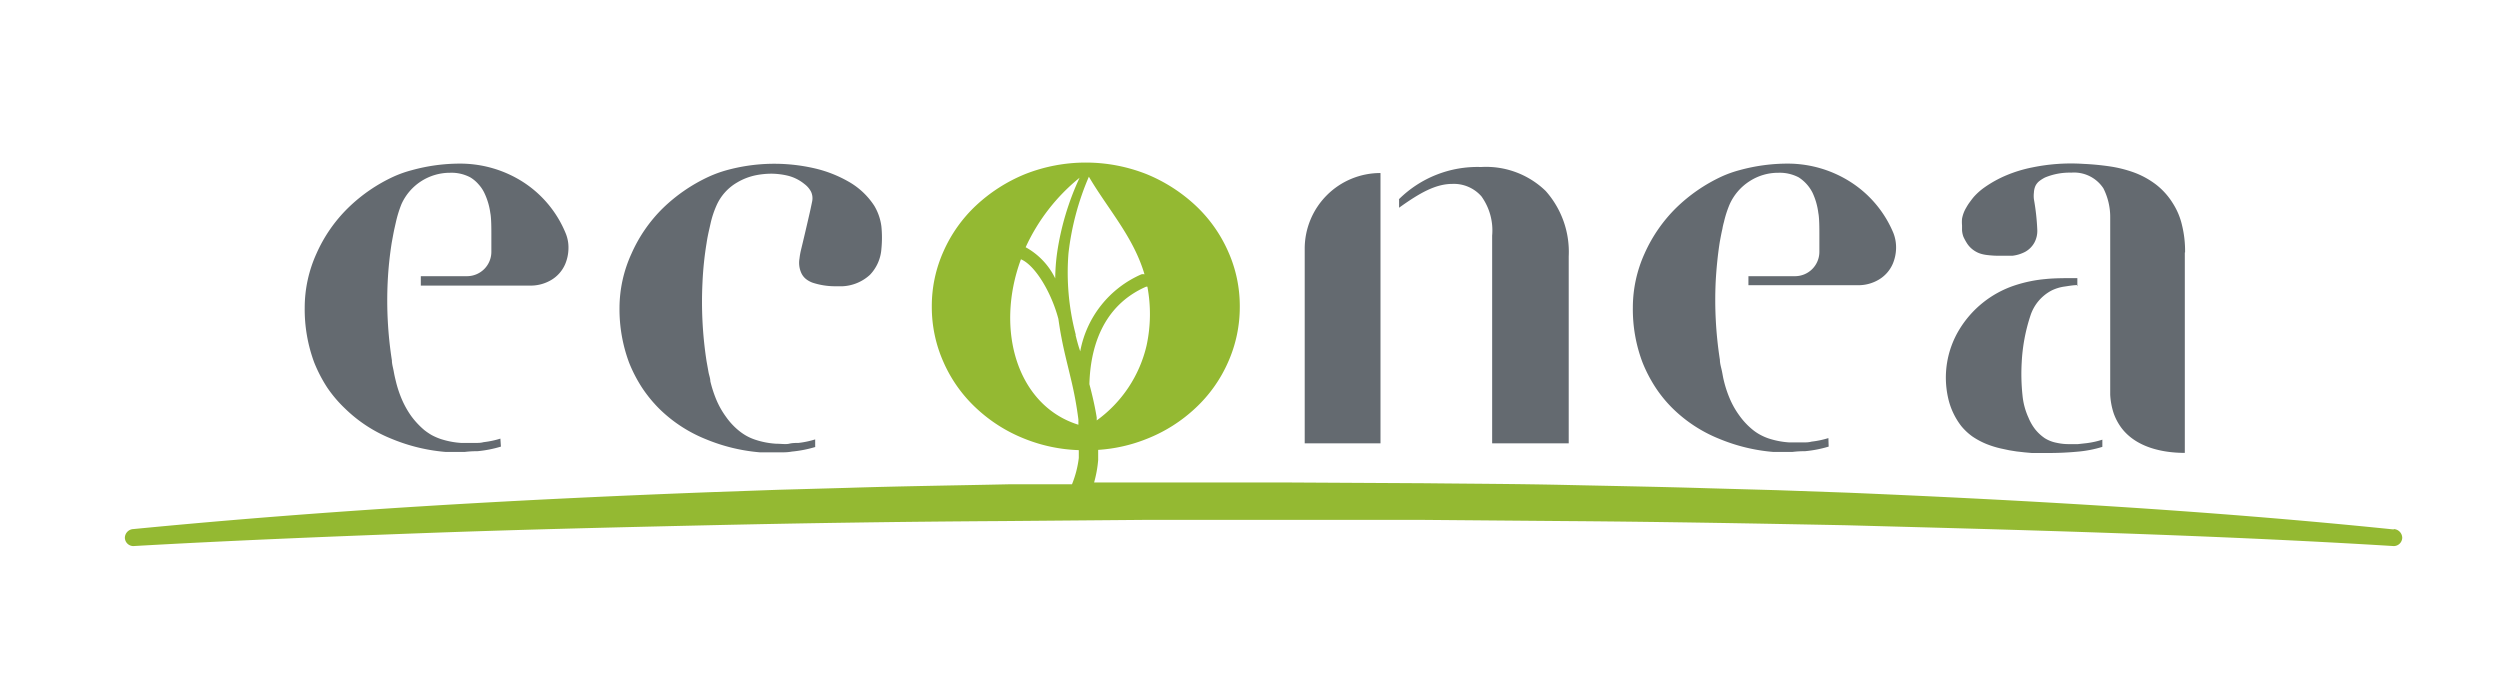<svg xmlns="http://www.w3.org/2000/svg" viewBox="0 0 191 52.03"><defs><style>.cls-1{fill:#94b932;}.cls-2{fill:#646a70;}.cls-3{fill:none;}</style></defs><g id="レイヤー_2" data-name="レイヤー 2"><g id="レイヤー_2-2" data-name="レイヤー 2"><path class="cls-1" d="M182.88,40.45c-14.32-1.47-28.66-2.26-41.72-2.81l-5.38-.19-5.39-.15c-3.59-.11-7.18-.17-10.77-.25s-7.18-.09-10.78-.13l-10.77-.06c-3.06,0-6.65,0-10.24,0l-4.24,0a9.17,9.17,0,0,0,.31-1.71q0-.39,0-.78a12,12,0,0,0,3.71-.84,11.67,11.67,0,0,0,3.73-2.36,10.64,10.64,0,0,0,2.48-3.49,10.32,10.32,0,0,0,.9-4.27,10.19,10.19,0,0,0-.9-4.22,10.75,10.75,0,0,0-2.48-3.49,12.29,12.29,0,0,0-3.73-2.39,12.62,12.62,0,0,0-9.31,0,12.29,12.29,0,0,0-3.73,2.39,10.75,10.75,0,0,0-2.48,3.49,10.19,10.19,0,0,0-.9,4.22,10.32,10.32,0,0,0,.9,4.27,10.64,10.64,0,0,0,2.48,3.49,11.67,11.67,0,0,0,3.73,2.36,12.16,12.16,0,0,0,4.12.86c0,.2,0,.4,0,.6A7.85,7.85,0,0,1,81.9,37L77.05,37c-3.59.08-8.11.14-12.23.27l-5.39.15-5.38.19c-14.36.55-28.71,1.34-43.86,2.81a.68.68,0,0,0-.65.65.65.65,0,0,0,.65.65c7.14-.41,15.27-.74,22.43-1s14.34-.43,21.5-.59,14.34-.27,22.44-.32l10.75-.09,10.76,0,10.75,0,10.76.09c7.17.05,14.34.18,21.51.32,5.86.16,13,.34,20.19.59s14.46.56,21.6,1a.65.65,0,0,0,.65-.65.68.68,0,0,0-.65-.65M82.48,13.58a20.68,20.68,0,0,0-1.71,5.69,15,15,0,0,0-.15,2,5.4,5.4,0,0,0-2.26-2.38A14.7,14.7,0,0,1,82.48,13.58ZM78,19.81c1.06.44,2.31,2.48,2.86,4.55.07.49.15,1,.24,1.45.2,1.07.48,2.12.72,3.15a27.91,27.91,0,0,1,.57,3.09c0,.13,0,.27,0,.4C77.73,31,76,25.23,78,19.81Zm4.19,5.77a18.67,18.67,0,0,1-.56-6.21,20.66,20.66,0,0,1,1.56-5.87c1.47,2.5,3.41,4.6,4.25,7.46a.5.5,0,0,0-.24,0,8,8,0,0,0-4.67,5.88C82.39,26.44,82.27,26,82.17,25.58Zm5.4-3.68.07,0a11.36,11.36,0,0,1-.06,4.49,9.8,9.8,0,0,1-3.81,5.73l0-.22c-.14-.87-.34-1.72-.56-2.55C83.3,26.62,84.2,23.37,87.57,21.9Z"/><path class="cls-2" d="M38.27,34.12a8.9,8.9,0,0,1-1.78.35q-.51,0-1,.06c-.48,0-.95,0-1.42,0a13.71,13.71,0,0,1-4.14-1,10.87,10.87,0,0,1-3.56-2.31A9.74,9.74,0,0,1,25,29.61a11,11,0,0,1-1-1.93,11.68,11.68,0,0,1-.72-4.18,10,10,0,0,1,.9-4.13,11.27,11.27,0,0,1,2.42-3.49,12.39,12.39,0,0,1,3.5-2.4A8.82,8.82,0,0,1,31.47,13a13.8,13.8,0,0,1,3.73-.5A8.92,8.92,0,0,1,40,13.93a8.47,8.47,0,0,1,3.2,3.85A2.84,2.84,0,0,1,43.43,19a3.2,3.2,0,0,1-.25,1.18,2.61,2.61,0,0,1-1.08,1.22,3.08,3.08,0,0,1-1.59.42H32.15V21.1h3.53a1.86,1.86,0,0,0,1.86-1.86V17.87c0-.37,0-1.23-.08-1.6A5.13,5.13,0,0,0,37,14.73a2.75,2.75,0,0,0-.45-.66,2.6,2.6,0,0,0-.62-.52,3.07,3.07,0,0,0-1.55-.35,4.06,4.06,0,0,0-3.71,2.4A9,9,0,0,0,30.24,17l-.12.53c-.07.34-.13.68-.19,1a27.65,27.65,0,0,0-.31,3,29.78,29.78,0,0,0,.32,6c0,.28.09.56.14.84s.09.46.15.7a8.66,8.66,0,0,0,.45,1.39,6.93,6.93,0,0,0,.74,1.33,6.2,6.2,0,0,0,1,1.07,5,5,0,0,0,.56.38,4.74,4.74,0,0,0,.66.29,6.29,6.29,0,0,0,1.6.31c.33,0,.67,0,1,0s.48,0,.71-.06a6.94,6.94,0,0,0,1.28-.27v0"/><path class="cls-2" d="M62.28,34.12v-.55a6.94,6.94,0,0,1-1.28.27c-.24,0-.47,0-.71.06s-.67,0-1,0a6.21,6.21,0,0,1-1.6-.31,3.89,3.89,0,0,1-.66-.29,4.24,4.24,0,0,1-.56-.38,5.27,5.27,0,0,1-1-1.07,6.48,6.48,0,0,1-.75-1.33,9.4,9.4,0,0,1-.45-1.39c0-.23-.1-.47-.14-.7l-.15-.84a29.78,29.78,0,0,1-.31-6,25.37,25.37,0,0,1,.31-3c.05-.35.12-.69.19-1l.12-.53a7.23,7.23,0,0,1,.45-1.36,3.81,3.81,0,0,1,1.58-1.76,4.61,4.61,0,0,1,1.47-.56,6.31,6.31,0,0,1,1.15-.11,5.63,5.63,0,0,1,1.15.13,3.24,3.24,0,0,1,1.37.66,1.75,1.75,0,0,1,.5.58,1.18,1.18,0,0,1,.09.74c-.08.39-.16.77-.25,1.15-.14.62-.45,1.94-.6,2.55a5.39,5.39,0,0,0-.12.68,1.89,1.89,0,0,0,.15,1.12,1.27,1.27,0,0,0,.35.44,1.82,1.82,0,0,0,.51.28,5.52,5.52,0,0,0,1.67.27c.2,0,.4,0,.61,0A3.33,3.33,0,0,0,66.46,21,3.18,3.18,0,0,0,67.34,19a8.69,8.69,0,0,0,0-1.69,4.07,4.07,0,0,0-.54-1.58,5.66,5.66,0,0,0-2-1.87,9.52,9.52,0,0,0-2.57-1,13.73,13.73,0,0,0-6.74.15,9.36,9.36,0,0,0-1.34.49,12.68,12.68,0,0,0-3.5,2.4,11.24,11.24,0,0,0-2.41,3.49,10,10,0,0,0-.91,4.13,11.69,11.69,0,0,0,.73,4.18,10.94,10.94,0,0,0,1,1.93,10.33,10.33,0,0,0,1.33,1.62,10.83,10.83,0,0,0,3.55,2.31,13.77,13.77,0,0,0,4.14,1c.48,0,1,0,1.42,0s.68,0,1-.06a9.14,9.14,0,0,0,1.79-.35"/><path class="cls-2" d="M106.86,15.24a8.52,8.52,0,0,1,6.29-2.48,6.54,6.54,0,0,1,4.94,1.83,7,7,0,0,1,1.76,5V33.87H114V18a4.45,4.45,0,0,0-.82-3,2.8,2.8,0,0,0-2.22-.95c-1.26,0-2.47.67-4.07,1.82v-.64"/><path class="cls-2" d="M99.68,19a5.78,5.78,0,0,1,5.79-5.78V33.87H99.68V19"/><path class="cls-2" d="M139.71,34.12a9.14,9.14,0,0,1-1.79.35q-.51,0-1,.06c-.47,0-1,0-1.42,0a13.71,13.71,0,0,1-4.14-1,10.83,10.83,0,0,1-3.55-2.31,9.8,9.8,0,0,1-1.33-1.62,10.94,10.94,0,0,1-1-1.93,11.47,11.47,0,0,1-.73-4.18,10,10,0,0,1,.9-4.13,11.44,11.44,0,0,1,2.42-3.49,12.53,12.53,0,0,1,3.5-2.4A8.82,8.82,0,0,1,132.9,13a13.86,13.86,0,0,1,3.73-.5,8.92,8.92,0,0,1,4.81,1.44,8.49,8.49,0,0,1,3.21,3.85,3,3,0,0,1,.21,1.18,3.2,3.2,0,0,1-.25,1.18,2.61,2.61,0,0,1-1.08,1.22,3.05,3.05,0,0,1-1.59.42h-8.36V21.1h3.53A1.86,1.86,0,0,0,139,19.24V17.87c0-.37,0-1.23-.08-1.6a5.13,5.13,0,0,0-.44-1.54,3,3,0,0,0-1.06-1.18,3.12,3.12,0,0,0-1.55-.35,4,4,0,0,0-2.21.65,4.08,4.08,0,0,0-1.51,1.75,8,8,0,0,0-.44,1.36,4.54,4.54,0,0,0-.12.53c-.08.34-.14.68-.2,1-.15.95-.26,2.05-.31,3a29.78,29.78,0,0,0,.32,6c0,.28.09.56.15.84s.08.46.14.7a8.66,8.66,0,0,0,.45,1.39,6.48,6.48,0,0,0,.75,1.33,5.55,5.55,0,0,0,1,1.07,3.67,3.67,0,0,0,.56.38,4.17,4.17,0,0,0,.65.29,6.29,6.29,0,0,0,1.6.31c.34,0,.67,0,1,0s.47,0,.7-.06a7,7,0,0,0,1.29-.27v0"/><path class="cls-2" d="M158.75,21.78c-.33,0-.66.06-1,.11a3.25,3.25,0,0,0-1,.3,3.32,3.32,0,0,0-1.62,1.91,13.5,13.5,0,0,0-.67,3.56,15.52,15.52,0,0,0,.06,2.55,5.29,5.29,0,0,0,.46,1.71,3.78,3.78,0,0,0,.5.87,3.37,3.37,0,0,0,.73.68,2.6,2.6,0,0,0,.92.36,4.19,4.19,0,0,0,1,.1l.63,0,.63-.07a6.43,6.43,0,0,0,1.23-.27v.55a9,9,0,0,1-1.93.37c-.75.07-1.5.1-2.26.1-.39,0-.79,0-1.19,0l-.56-.05-.62-.07-.56-.09-.61-.13a7.39,7.39,0,0,1-1.13-.35,5.87,5.87,0,0,1-1.05-.56,4.45,4.45,0,0,1-.87-.81,5.44,5.44,0,0,1-1-2.13,7.08,7.08,0,0,1,.85-5.24,7.83,7.83,0,0,1,4.19-3.36,10.45,10.45,0,0,1,2.39-.5c.78-.08,1.66-.07,2.44-.07v.62"/><path class="cls-2" d="M166.94,19.29a8.33,8.33,0,0,0-.24-2.11,5.29,5.29,0,0,0-.69-1.64,5.38,5.38,0,0,0-1.29-1.44,6.46,6.46,0,0,0-1.73-.94,9.5,9.5,0,0,0-1.82-.45,19.89,19.89,0,0,0-2-.19,14.6,14.6,0,0,0-3.9.27,10.26,10.26,0,0,0-2,.61,8.9,8.9,0,0,0-1.63.9,4.83,4.83,0,0,0-.83.73c-.12.14-.23.29-.34.44s-.18.27-.26.41a2.53,2.53,0,0,0-.31.83,2.92,2.92,0,0,0,0,.51c0,.12,0,.25,0,.37a1.72,1.72,0,0,0,.11.51,4.09,4.09,0,0,0,.25.46,1.9,1.9,0,0,0,.69.66,1.78,1.78,0,0,0,.43.18,2.81,2.81,0,0,0,.49.09,7.25,7.25,0,0,0,.93.05h.43l.51,0a2.76,2.76,0,0,0,1-.31,1.79,1.79,0,0,0,.69-.7,1.88,1.88,0,0,0,.22-.93,17.32,17.32,0,0,0-.26-2.38,2.07,2.07,0,0,1,0-.5,1.45,1.45,0,0,1,.11-.5,1.07,1.07,0,0,1,.31-.39,2.8,2.8,0,0,1,.43-.27,4.89,4.89,0,0,1,2-.37,2.68,2.68,0,0,1,2.46,1.2,4.85,4.85,0,0,1,.52,2.24c0,3.6,0,7.21,0,10.81,0,.38,0,.77,0,1.15,0,.19,0,.39,0,.58v.45c0,.18,0,.35,0,.53a5.39,5.39,0,0,0,.27,1.44,4.24,4.24,0,0,0,.58,1.09c1.13,1.51,3.17,1.92,4.85,1.92V19.29"/><rect class="cls-3" width="191" height="52.03"/></g></g></svg>